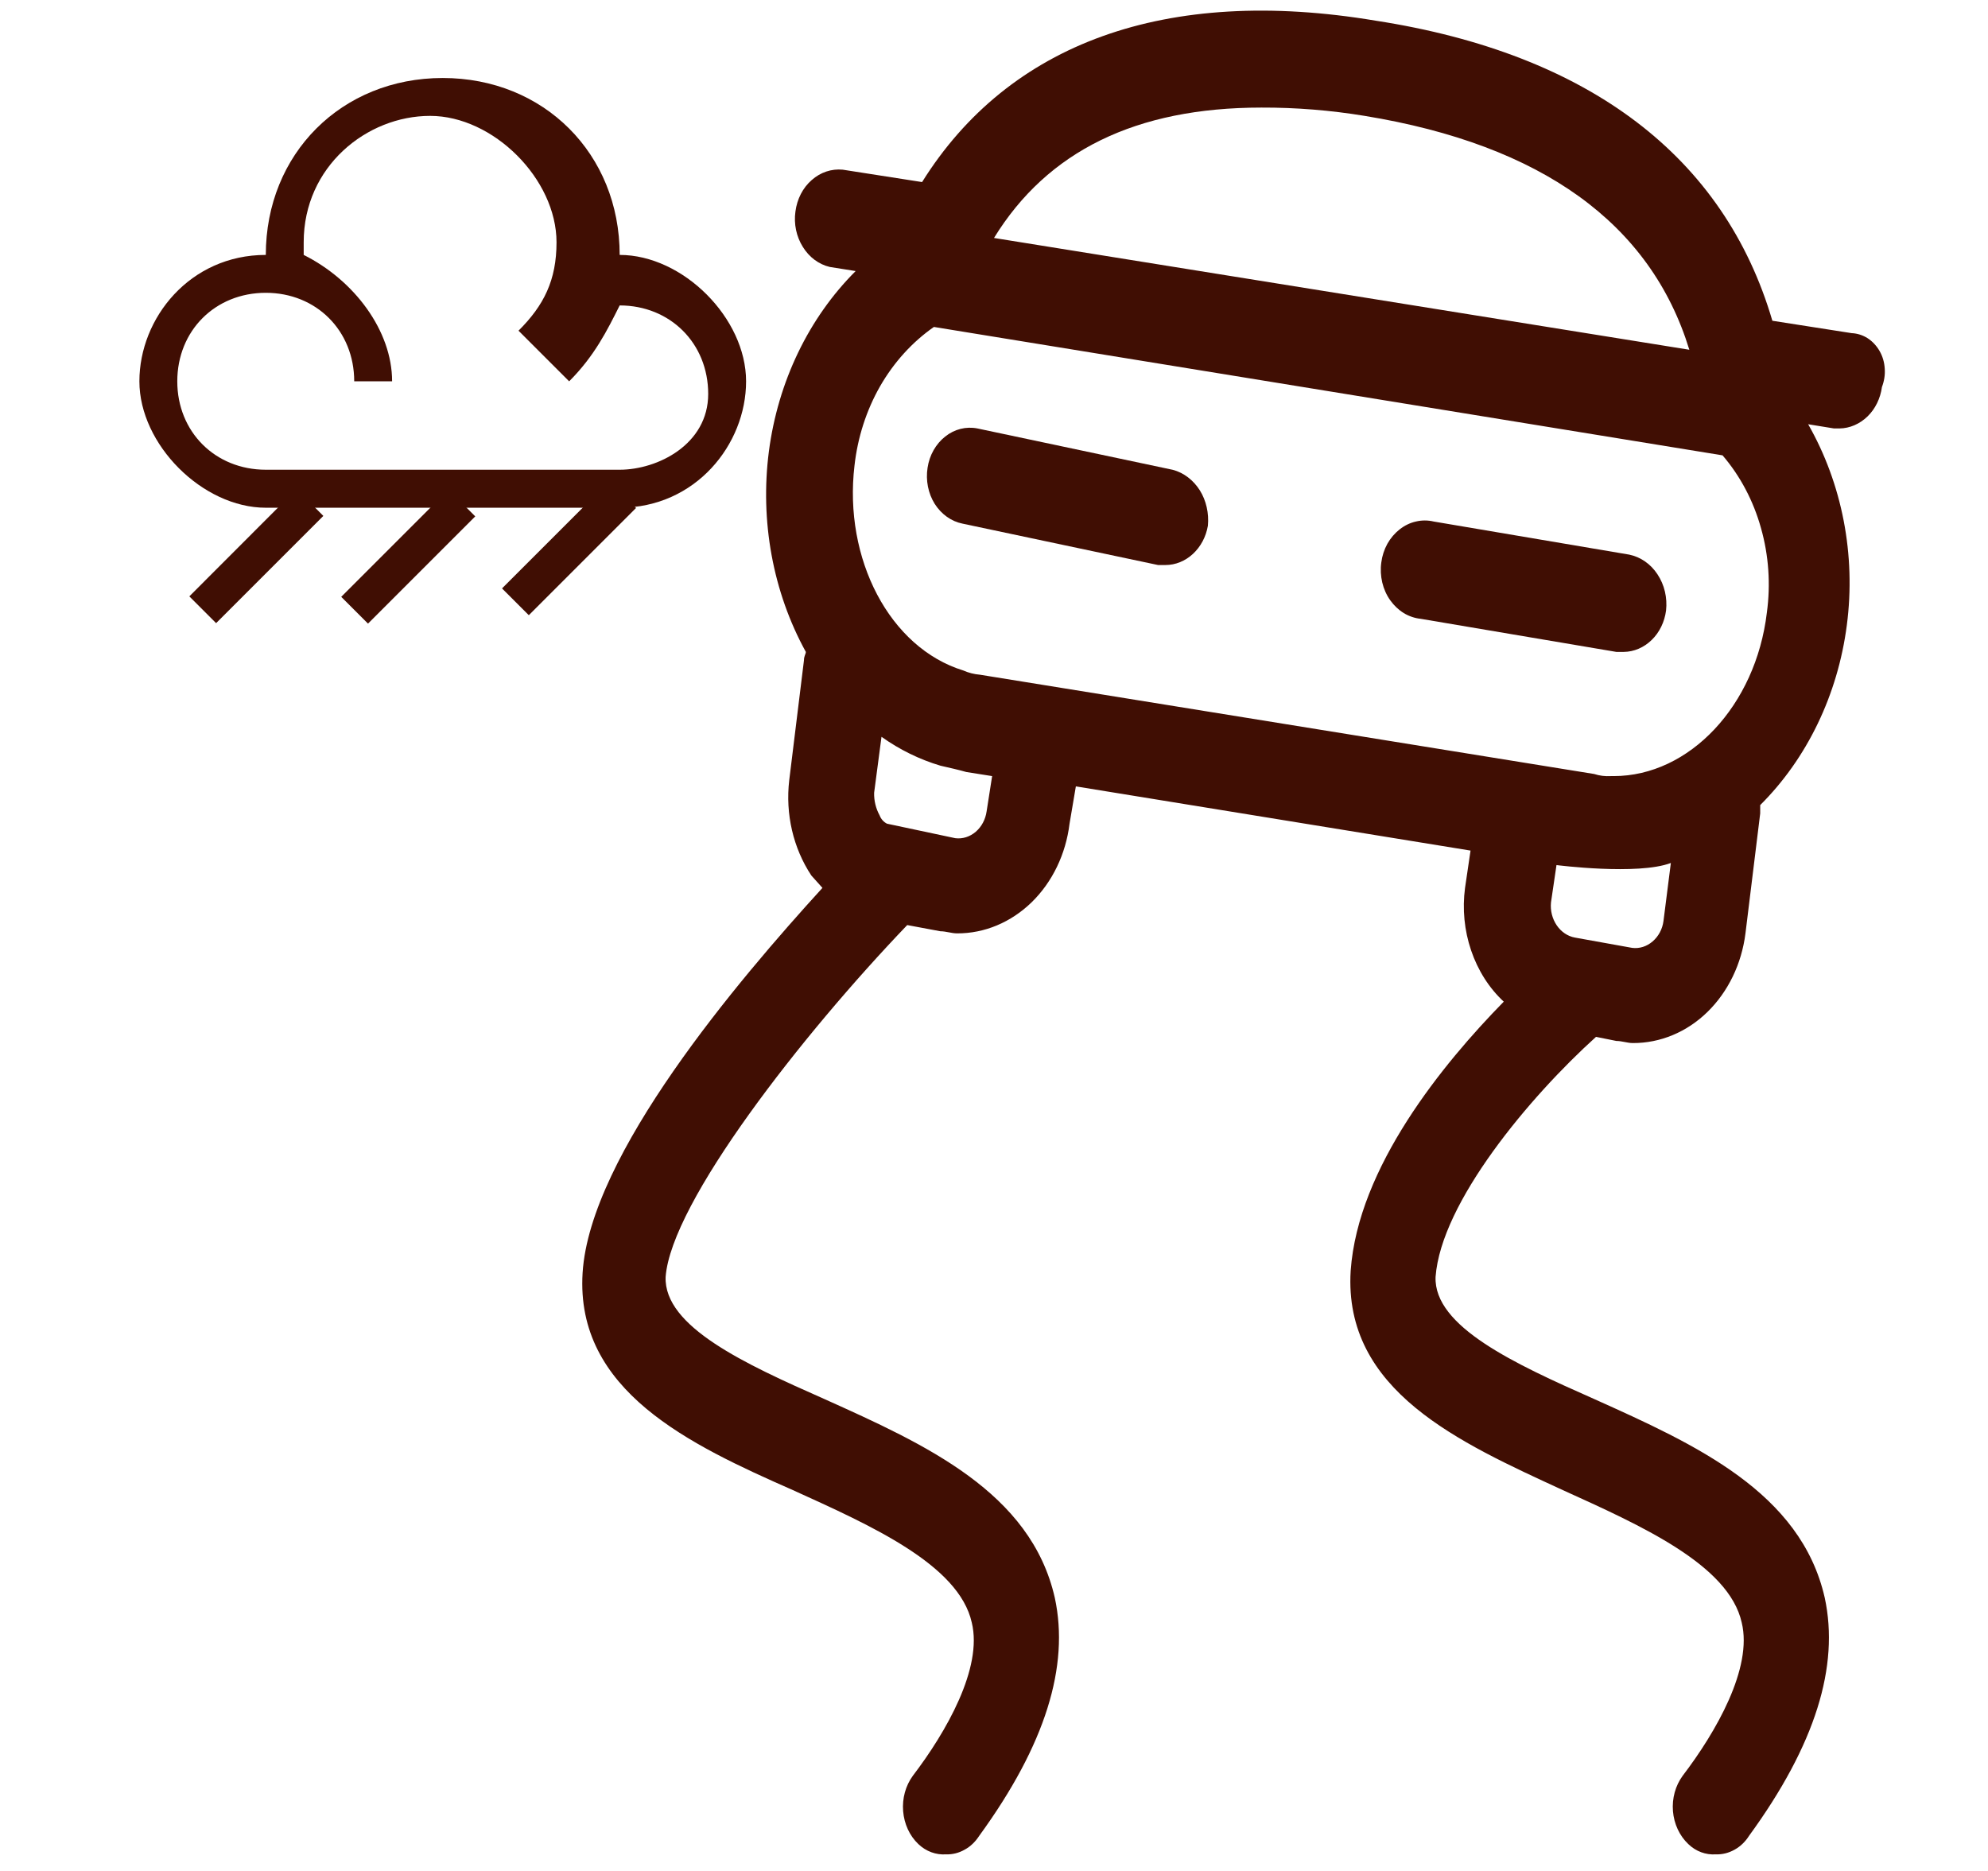 <svg width="17" height="16" viewBox="0 0 17 16" fill="none" xmlns="http://www.w3.org/2000/svg">
<g clip-path="url(#clip0_16_285)">
<path d="M15.834 2.849L15.156 2.743C14.746 1.345 13.594 0.46 11.765 0.177C9.967 -0.124 8.626 0.371 7.885 1.557L7.206 1.451C7.111 1.442 7.016 1.473 6.941 1.54C6.865 1.606 6.816 1.702 6.802 1.809C6.787 1.915 6.81 2.023 6.865 2.111C6.92 2.2 7.002 2.261 7.096 2.283L7.317 2.318C6.916 2.718 6.653 3.264 6.575 3.86C6.498 4.455 6.609 5.063 6.891 5.575C6.891 5.593 6.875 5.61 6.875 5.646L6.749 6.672C6.715 6.961 6.783 7.253 6.938 7.487L7.033 7.593C6.307 8.389 5.045 9.876 4.982 10.885C4.919 11.894 5.897 12.354 6.78 12.743C7.443 13.044 8.2 13.38 8.31 13.876C8.405 14.265 8.09 14.814 7.806 15.186C7.744 15.271 7.714 15.379 7.723 15.489C7.732 15.598 7.778 15.699 7.853 15.77C7.919 15.833 8.004 15.864 8.09 15.858C8.145 15.86 8.2 15.846 8.249 15.818C8.299 15.791 8.341 15.75 8.374 15.699C8.941 14.92 9.146 14.248 9.02 13.664C8.815 12.761 7.916 12.354 7.049 11.964C6.37 11.664 5.676 11.345 5.692 10.92C5.739 10.283 6.859 8.849 7.758 7.911L8.042 7.964C8.09 7.964 8.137 7.982 8.184 7.982C8.419 7.983 8.645 7.888 8.822 7.716C8.999 7.543 9.114 7.305 9.146 7.044L9.2 6.725L12.575 7.274L12.528 7.593C12.504 7.773 12.522 7.958 12.58 8.128C12.638 8.299 12.734 8.45 12.859 8.566C12.339 9.097 11.613 9.982 11.55 10.867C11.487 11.894 12.481 12.336 13.364 12.743C14.027 13.044 14.784 13.38 14.894 13.876C14.989 14.265 14.673 14.814 14.389 15.186C14.327 15.271 14.297 15.379 14.306 15.489C14.315 15.598 14.362 15.699 14.437 15.77C14.502 15.833 14.587 15.864 14.673 15.858C14.729 15.86 14.783 15.846 14.833 15.818C14.882 15.791 14.925 15.75 14.957 15.699C15.525 14.92 15.73 14.248 15.604 13.664C15.399 12.761 14.5 12.354 13.632 11.964C12.954 11.664 12.26 11.345 12.276 10.92C12.323 10.283 13.08 9.38 13.648 8.867L13.822 8.902C13.869 8.902 13.916 8.92 13.963 8.92C14.198 8.921 14.425 8.826 14.601 8.654C14.778 8.481 14.893 8.243 14.926 7.982L15.052 6.956V6.885C15.453 6.486 15.716 5.94 15.793 5.345C15.871 4.747 15.753 4.137 15.462 3.628L15.683 3.664H15.73C15.818 3.663 15.903 3.626 15.97 3.561C16.036 3.497 16.08 3.407 16.093 3.31C16.112 3.26 16.121 3.207 16.117 3.153C16.114 3.099 16.099 3.047 16.073 3.002C16.047 2.957 16.012 2.919 15.97 2.892C15.929 2.866 15.882 2.851 15.834 2.849ZM10.787 0.92C11.082 0.919 11.378 0.943 11.67 0.991C13.184 1.239 14.115 1.911 14.446 2.991L8.5 2.035C8.957 1.292 9.714 0.92 10.787 0.92ZM8.437 6.938C8.427 7.008 8.394 7.07 8.344 7.113C8.294 7.156 8.231 7.176 8.169 7.168L7.585 7.044C7.557 7.03 7.534 7.005 7.522 6.973C7.49 6.915 7.473 6.847 7.475 6.779L7.538 6.301C7.694 6.412 7.864 6.495 8.042 6.548C8.121 6.566 8.2 6.584 8.263 6.602L8.484 6.637L8.437 6.938ZM14.225 7.876C14.216 7.946 14.182 8.008 14.132 8.051C14.082 8.094 14.02 8.114 13.957 8.106L13.468 8.018C13.406 8.007 13.35 7.969 13.312 7.913C13.274 7.857 13.256 7.787 13.263 7.717L13.31 7.398C13.31 7.398 14.005 7.487 14.288 7.38L14.225 7.876ZM15.109 5.239C15.014 6.035 14.446 6.637 13.799 6.637H13.774C13.726 6.64 13.678 6.634 13.632 6.619L8.38 5.77C8.331 5.766 8.283 5.754 8.238 5.734C7.607 5.54 7.213 4.779 7.307 3.982C7.334 3.74 7.409 3.508 7.526 3.303C7.644 3.098 7.801 2.925 7.986 2.796L14.73 3.894C14.881 4.07 14.994 4.283 15.059 4.517C15.125 4.75 15.142 4.997 15.109 5.239Z" fill="#400E03"/>
<path d="M10.03 4.018L8.358 3.664C8.261 3.645 8.162 3.67 8.083 3.733C8.003 3.796 7.948 3.892 7.932 4C7.915 4.108 7.937 4.219 7.993 4.309C8.05 4.398 8.135 4.459 8.231 4.478L9.903 4.832H9.966C10.052 4.832 10.135 4.798 10.201 4.737C10.268 4.675 10.313 4.59 10.329 4.496C10.339 4.389 10.315 4.281 10.26 4.193C10.204 4.105 10.123 4.043 10.03 4.018Z" fill="#400E03"/>
<path d="M13.932 4.743L12.26 4.46C12.21 4.448 12.158 4.448 12.108 4.46C12.058 4.471 12.011 4.494 11.969 4.527C11.927 4.56 11.891 4.602 11.864 4.65C11.837 4.699 11.819 4.754 11.812 4.81C11.804 4.867 11.807 4.925 11.82 4.981C11.833 5.036 11.856 5.088 11.888 5.133C11.92 5.178 11.959 5.215 12.004 5.243C12.049 5.27 12.099 5.287 12.149 5.292L13.822 5.575H13.885C13.973 5.574 14.057 5.538 14.124 5.473C14.191 5.408 14.234 5.319 14.247 5.221C14.259 5.111 14.233 5.001 14.174 4.912C14.116 4.823 14.029 4.763 13.932 4.743Z" fill="#400E03"/>
<path d="M5.299 2.18C5.299 1.315 4.651 0.667 3.786 0.667C2.921 0.667 2.273 1.315 2.273 2.18C1.624 2.18 1.192 2.72 1.192 3.261C1.192 3.801 1.732 4.342 2.273 4.342H5.299C5.948 4.342 6.38 3.801 6.38 3.261C6.38 2.72 5.84 2.18 5.299 2.18ZM5.299 4.017H2.273C1.84 4.017 1.516 3.693 1.516 3.261C1.516 2.828 1.84 2.504 2.273 2.504C2.705 2.504 3.029 2.828 3.029 3.261H3.353C3.353 2.828 3.029 2.396 2.597 2.18C2.597 2.18 2.597 2.18 2.597 2.072C2.597 1.423 3.137 0.991 3.678 0.991C4.218 0.991 4.759 1.531 4.759 2.072C4.759 2.396 4.651 2.612 4.434 2.828L4.867 3.261C5.083 3.045 5.191 2.828 5.299 2.612C5.731 2.612 6.056 2.936 6.056 3.369C6.056 3.801 5.623 4.017 5.299 4.017Z" fill="#400E03"/>
<path d="M5.21 4.115L4.293 5.032L4.522 5.261L5.439 4.344L5.21 4.115Z" fill="#400E03"/>
<path d="M3.835 4.187L2.918 5.104L3.147 5.333L4.064 4.416L3.835 4.187Z" fill="#400E03"/>
<path d="M2.536 4.182L1.619 5.1L1.848 5.329L2.765 4.412L2.536 4.182Z" fill="#400E03"/>
</g>
<defs>
<clipPath id="clip0_16_285">
<rect width="16" height="16" fill="white" transform="translate(0.525)"/>
</clipPath>
</defs>
</svg>
